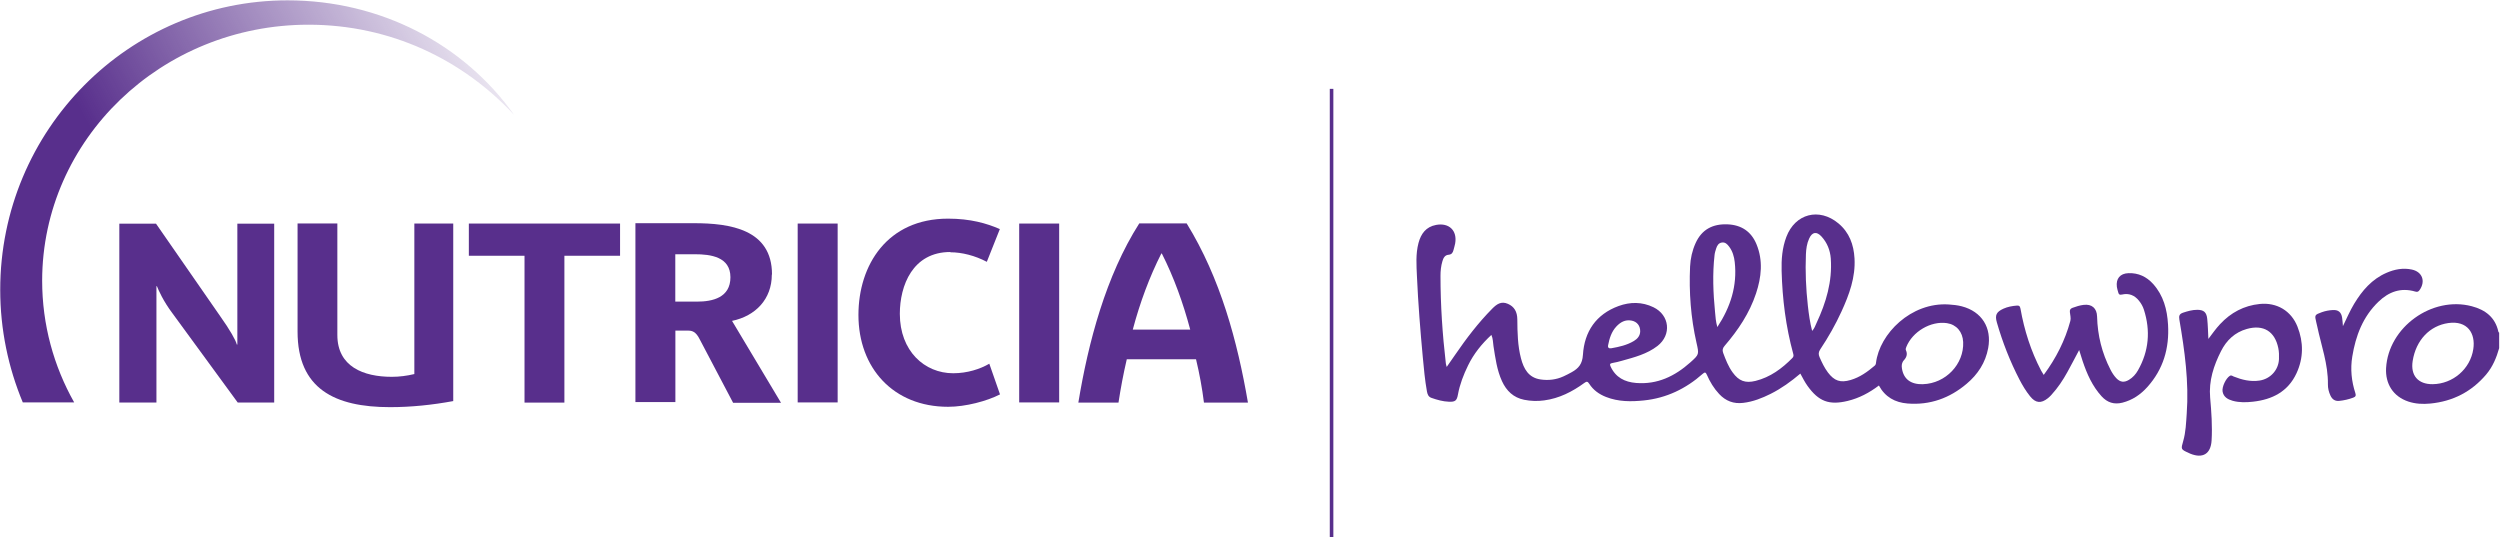 <svg width="1885" height="405" viewBox="0 0 1885 405" fill="none" xmlns="http://www.w3.org/2000/svg">
<g clip-path="url(#clip0_122_22)">
<path d="M425.553 303.56V192.841H467.527V168.558H353.512V192.841H395.485V303.56H425.62H425.553Z" fill="#582F8C"/>
<path d="M118.29 215.713C119.5 218.74 123.065 227.013 130.128 236.363L179.232 303.494H206.744V168.627H178.963V259.772H178.56C177.752 256.476 173.38 248.74 165.914 238.247L117.617 168.627H89.971V303.494H117.953V215.78H118.357H118.222L118.29 215.713Z" fill="#582F8C"/>
<path d="M798.61 168.558H768.47V303.425H798.61V168.558Z" fill="#582F8C"/>
<path d="M859.02 168.425C833.79 207.977 820.54 258.292 813.07 303.561H843.34C844.96 292.933 847.04 281.767 849.6 270.87H901.8C904.42 281.767 906.44 292.799 907.78 303.561H940.95C933.01 257.35 920.23 209.793 894.73 168.425H859.02ZM854.11 248.538C859.55 228.022 866.75 208.717 875.63 191.161H876.03C885.05 208.919 892.11 228.493 897.43 248.538H854.17H854.11Z" fill="#582F8C"/>
<path d="M716.545 190.218C725.29 190.218 735.11 192.706 744.06 197.415L753.88 172.728C744.06 168.423 731.68 164.858 714.864 164.858C669.056 164.858 647.262 199.769 647.262 237.505C647.262 277.326 673.428 306.722 714.864 306.722C728.11 306.722 744.19 302.417 754.01 297.372L745.94 274.232C739.15 278.201 729.46 281.43 718.7 281.43C697.173 281.43 678.473 264.748 678.473 236.631C678.473 215.24 688.159 190.016 716.545 190.016V190.15V190.218Z" fill="#582F8C"/>
<path d="M224.363 168.558V250.017C224.363 293.202 252.48 306.991 294.05 306.991C310.127 306.991 326.069 305.309 341.742 302.417V168.558H312.414V282.036C306.831 283.381 301.113 284.121 295.396 284.121C274.14 284.121 254.363 276.52 254.363 252.573V168.491H224.229H224.363V168.558Z" fill="#582F8C"/>
<path d="M631.586 168.558H601.451V303.425H631.586V168.558Z" fill="#582F8C"/>
<path d="M582.087 206.901C582.087 172.864 550.338 168.29 523.297 168.29H479.104V303.158H509.238V249.278H518.656C521.683 249.278 524.642 249.816 527.669 256.004L552.759 303.696H588.881L551.952 241.946C569.71 238.246 581.953 225.533 581.953 207.035L582.087 206.901ZM525.651 227.417H509.171V191.698H523.902C535.876 191.698 550.741 193.649 550.741 209.053C550.741 224.457 537.221 227.417 525.651 227.417Z" fill="#582F8C"/>
<path d="M387.687 86.696C349.749 33.22 286.923 0.26 216.832 0.26C97.234 0.26 0.17 97.997 0.17 218.469C0.17 248.537 6.291 277.327 17.188 303.426H55.933C40.529 276.116 31.785 244.837 31.785 211.608C31.919 105.06 121.786 18.623 232.64 18.623C294.39 18.623 348.942 44.924 387.687 86.696Z" fill="url(#paint0_linear_122_22)"/>
<path d="M1004 67V405" stroke="#582F8C" stroke-width="2.699"/>
<path d="M1884.39 262.436C1882.34 269.666 1879.53 276.496 1874.62 282.327C1863.56 295.387 1849.47 302.618 1832.47 304.275C1826.84 304.818 1821.32 304.561 1815.95 302.789C1804.4 298.96 1798.46 289.386 1799.11 277.525C1800.86 246.66 1833.75 223.054 1863.65 230.884C1873.88 233.571 1881.42 239.201 1883.79 250.175C1883.85 250.432 1884.16 250.633 1884.36 250.89V262.464L1884.39 262.436ZM1834.29 289.671C1849.44 289.471 1862.62 278.24 1864.87 263.207C1866.67 251.29 1860.44 241.573 1846.1 243.573C1832.04 245.545 1821.63 256.463 1819.15 272.181C1817.43 283.098 1823.23 289.814 1834.29 289.671Z" fill="#582F8C"/>
<path d="M1416.73 290.642C1409.5 296.129 1401.78 300.216 1393.12 302.302C1379.12 305.675 1371.26 302.674 1362.86 290.957C1360.8 288.099 1359.26 284.955 1357.46 281.697C1350.46 287.641 1343.17 292.9 1335.08 296.958C1328.54 300.216 1321.85 302.874 1314.45 303.76C1307.1 304.675 1301.16 302.331 1296.24 297.073C1292.24 292.814 1289.27 287.841 1286.95 282.526C1286.1 280.554 1285.38 280.497 1283.81 281.897C1271.12 293.129 1256.43 300.188 1239.48 301.931C1229.85 302.931 1220.22 302.96 1210.93 299.302C1205.7 297.244 1201.3 294.1 1198.27 289.356C1197.07 287.499 1196.3 287.499 1194.61 288.727C1185.5 295.358 1175.67 300.388 1164.29 301.902C1159.26 302.588 1154.23 302.445 1149.26 301.445C1141.11 299.816 1135.83 294.672 1132.48 287.356C1128.65 278.982 1127.51 269.922 1126.08 260.949C1125.65 258.262 1125.8 255.461 1124.51 252.518C1117.17 259.32 1111.19 266.779 1106.93 275.524C1103.5 282.554 1100.68 289.813 1099.27 297.558C1098.45 302.16 1097.13 303.103 1092.47 302.903C1087.93 302.731 1083.61 301.502 1079.36 300.016C1076.93 299.187 1076.3 297.244 1075.9 295.072C1074.38 286.641 1073.61 278.096 1072.81 269.58C1070.92 249.231 1069.3 228.883 1068.38 208.449C1068.01 200.018 1067.35 191.53 1069.55 183.214C1071.41 176.241 1075.18 171.011 1082.84 169.582C1092.62 167.781 1098.9 173.868 1097.19 183.585C1096.9 185.271 1096.33 186.9 1095.93 188.558C1095.42 190.559 1094.56 191.902 1092.13 192.102C1089.39 192.33 1088.27 194.588 1087.59 196.932C1086.5 200.533 1086.13 204.276 1086.13 208.02C1086.13 230.083 1087.61 252.061 1090.16 273.981C1090.24 274.724 1090.5 275.41 1090.82 276.667C1093.1 273.381 1095.16 270.437 1097.19 267.493C1105.62 255.204 1114.62 243.373 1125.14 232.741C1128.54 229.312 1131.91 226.882 1137 229.112C1141.66 231.169 1144.03 234.942 1144.06 240.915C1144.14 250.775 1144.32 260.634 1146.83 270.237C1148.89 278.067 1152.49 284.755 1161.52 286.098C1167.44 286.984 1173.29 286.327 1178.81 283.812C1180.95 282.84 1183.04 281.754 1185.1 280.611C1190.24 277.753 1193.1 274.409 1193.53 267.55C1194.61 250.06 1203.39 236.971 1220.42 230.741C1229.14 227.568 1238.14 227.511 1246.69 231.655C1258.95 237.6 1260.52 252.461 1249.77 260.834C1241.88 266.95 1232.37 269.379 1222.96 272.009C1220.59 272.666 1218.19 273.323 1215.79 273.695C1213.82 274.009 1213.65 274.752 1214.42 276.41C1218.22 284.612 1225.05 288.07 1233.65 288.756C1249.71 290.042 1262.89 283.612 1274.49 273.266C1281.24 267.236 1281.15 267.207 1279.15 258.405C1274.86 239.514 1273.44 220.338 1274.32 201.018C1274.61 194.903 1275.92 188.958 1278.47 183.328C1283.15 172.954 1291.47 168.724 1302.5 169.153C1312.99 169.553 1320.48 174.583 1324.42 184.214C1329.48 196.532 1328.11 208.992 1324.05 221.252C1319.13 236.113 1310.56 248.888 1300.44 260.663C1298.93 262.406 1298.47 263.892 1299.27 266.093C1301.19 271.209 1303.13 276.296 1306.39 280.782C1311.1 287.27 1315.9 289.128 1323.73 287.184C1334.79 284.412 1343.6 277.896 1351.46 269.922C1352.46 268.922 1352.43 267.922 1352.08 266.722C1346.51 246.288 1343.88 225.425 1343.34 204.276C1343.11 195.588 1343.77 186.958 1346.88 178.698C1353.48 161.094 1371.63 156.321 1386.18 168.438C1394.38 175.269 1397.7 184.443 1398.3 194.76C1399.13 209.106 1394.3 222.138 1388.49 234.856C1383.95 244.802 1378.55 254.29 1372.49 263.378C1371.12 265.436 1371 267.122 1371.95 269.294C1373.72 273.323 1375.58 277.267 1378.23 280.811C1383.06 287.213 1387.64 288.785 1395.35 286.527C1402.3 284.498 1408.04 280.382 1413.44 275.781C1414.16 275.181 1414.42 274.495 1414.5 273.581C1417.13 251.718 1440.94 227.711 1469.37 229.569C1472.69 229.798 1475.97 230.112 1479.2 230.969C1494.27 234.913 1501.92 247.088 1499.1 262.435C1497.07 273.466 1491.24 282.326 1482.83 289.385C1470.06 300.188 1455.25 305.589 1438.34 304.246C1428.85 303.503 1421.36 299.359 1416.67 290.642H1416.73ZM1449.91 289.671C1467.03 289.156 1480.95 274.552 1480.23 257.919C1479.89 250.232 1475.2 244.744 1468.03 243.658C1455.88 241.829 1441.94 250.031 1437.31 261.72C1436.99 262.549 1436.71 263.292 1437.11 264.178C1438.39 266.979 1437.54 269.437 1435.62 271.523C1433.91 273.381 1433.68 275.467 1434.05 277.782C1435.31 285.87 1440.77 289.956 1449.94 289.699L1449.91 289.671ZM1366.35 249.517C1368.12 247.659 1368.75 245.487 1369.69 243.487C1376.89 228.111 1381.64 212.164 1380.41 194.931C1379.95 188.701 1377.69 183.042 1373.46 178.384C1369.72 174.269 1366.37 174.869 1364.09 179.899C1362.37 183.642 1361.83 187.672 1361.66 191.759C1361.12 204.705 1361.69 217.623 1363.12 230.483C1363.83 236.799 1364.69 243.144 1366.35 249.517ZM1294.9 246.573C1304.9 231.369 1309.96 215.394 1307.99 197.618C1307.53 193.445 1306.36 189.415 1303.79 185.986C1302.41 184.157 1300.84 182.442 1298.21 182.871C1295.78 183.271 1294.7 185.157 1294.01 187.272C1293.5 188.901 1292.95 190.559 1292.78 192.245C1291.15 206.563 1291.73 220.852 1293.13 235.142C1293.47 238.8 1293.67 242.515 1294.87 246.602L1294.9 246.573ZM1236.71 249.917C1236.8 245.63 1234.31 242.487 1230.14 241.715C1225.42 240.829 1221.79 242.915 1218.74 246.173C1215.02 250.146 1213.51 255.176 1212.5 260.348C1212.13 262.349 1213.33 262.863 1214.96 262.578C1220.88 261.549 1226.74 260.234 1231.97 257.09C1234.6 255.49 1236.6 253.261 1236.71 249.917Z" fill="#582F8C"/>
<path d="M1540.96 282.697C1550.31 270.036 1557.08 256.661 1561.05 241.943C1561.6 239.885 1560.88 237.485 1560.68 235.255C1560.54 233.655 1561.02 232.712 1562.65 232.112C1565.37 231.083 1568.14 230.254 1571 229.883C1577.26 229.082 1581.06 232.426 1581.2 238.742C1581.57 252.86 1584.86 266.235 1591.35 278.81C1592.52 281.096 1593.92 283.268 1595.69 285.154C1598.61 288.212 1601.55 288.612 1605.21 286.412C1608.12 284.669 1610.38 282.182 1612.01 279.267C1620.3 264.692 1621.58 249.373 1616.5 233.484C1615.73 231.054 1614.44 228.797 1612.81 226.767C1609.47 222.595 1605.18 220.88 1600.01 222.081C1598.06 222.538 1597.49 221.88 1597.12 220.366C1596.78 219.023 1596.29 217.679 1596.12 216.336C1595.32 210.049 1598.55 206.191 1604.89 205.962C1612.32 205.705 1618.5 208.62 1623.41 214.05C1631.24 222.738 1634.04 233.341 1634.7 244.744C1635.76 262.52 1631.13 278.438 1619.07 291.842C1613.95 297.529 1607.84 301.702 1600.29 303.616C1594.06 305.188 1588.89 303.531 1584.6 298.815C1577.6 291.127 1573.54 281.868 1570.28 272.18C1569.4 269.579 1568.63 266.95 1567.68 263.92C1564.57 269.779 1561.8 275.152 1558.85 280.467C1555.48 286.583 1551.65 292.356 1546.94 297.529C1546.08 298.472 1545.16 299.415 1544.16 300.216C1538.93 304.417 1534.82 303.988 1530.65 298.758C1527.56 294.9 1525.02 290.699 1522.73 286.298C1515.58 272.494 1509.93 258.061 1505.64 243.143C1504.04 237.57 1505.27 235.17 1510.61 232.74C1513.76 231.312 1517.13 230.711 1520.56 230.426C1522.33 230.283 1523.07 230.74 1523.44 232.74C1526.33 249.059 1531.3 264.692 1538.99 279.41C1539.48 280.353 1540.08 281.21 1540.99 282.725L1540.96 282.697Z" fill="#582F8C"/>
<path d="M1665.11 255.547C1668.02 251.718 1670.71 247.859 1673.91 244.43C1682.03 235.713 1691.94 230.398 1703.86 229.197C1716.69 227.911 1727.52 234.284 1732.27 246.23C1736.93 257.976 1736.9 269.951 1731.55 281.468C1725.15 295.272 1713.29 301.274 1698.75 302.874C1693.63 303.446 1688.46 303.589 1683.43 302.188C1679.8 301.159 1676.57 299.387 1675.83 295.243C1675.2 291.7 1678.4 285.184 1681.26 283.412C1682.51 282.64 1683.31 283.555 1684.2 283.898C1690.46 286.384 1696.8 287.956 1703.6 286.956C1711.81 285.755 1718.01 279.039 1718.35 270.78C1718.46 268.008 1718.41 265.235 1717.84 262.463C1715.24 249.803 1706.6 244.516 1694.12 248.031C1685.06 250.574 1678.77 256.605 1674.68 264.692C1669.14 275.638 1665.34 287.041 1666.45 299.787C1667.39 310.505 1668.19 321.307 1667.54 332.139C1666.94 342.199 1660.94 345.914 1651.5 342.084C1651.1 341.913 1650.73 341.741 1650.33 341.541C1644.27 338.798 1644.33 338.798 1646.16 332.482C1648.1 325.737 1648.3 318.764 1648.79 311.848C1650.53 287.984 1647.25 264.464 1643.25 241.029C1642.76 238.143 1643.25 236.685 1646.07 235.742C1649.56 234.599 1653.02 233.599 1656.73 233.599C1661.71 233.599 1663.74 235.485 1664.25 240.4C1664.77 245.402 1664.85 250.403 1665.11 255.49V255.547Z" fill="#582F8C"/>
<path d="M1766.56 245.916C1769.33 240.257 1771.79 234.455 1775.02 229.083C1781.05 219.08 1788.43 210.478 1799.43 205.705C1805.54 203.047 1811.92 201.818 1818.55 203.247C1826.46 204.962 1829.04 212.078 1824.35 218.737C1823.43 220.023 1822.58 220.28 1821.15 219.852C1810.23 216.622 1801.11 219.994 1793.26 227.596C1781.57 238.885 1776.17 253.203 1773.62 268.865C1772.08 278.238 1773.02 287.441 1775.94 296.415C1776.54 298.272 1776.14 299.158 1774.36 299.816C1770.94 301.102 1767.39 301.902 1763.76 302.273C1760.5 302.588 1758.47 301.044 1757.16 298.244C1755.9 295.586 1755.19 292.671 1755.25 289.841C1755.47 274.609 1750.19 260.434 1747.13 245.83C1746.93 244.887 1746.7 243.944 1746.47 243.029C1745.13 237.485 1745.21 237.37 1750.73 235.37C1753.39 234.427 1756.1 233.941 1758.9 233.77C1763.05 233.512 1765.33 235.37 1765.96 239.542C1766.28 241.657 1766.39 243.772 1766.56 245.887V245.916Z" fill="#582F8C"/>
</g>
<defs>
<linearGradient id="paint0_linear_122_22" x1="387.123" y1="0.26" x2="96.491" y2="151.595" gradientUnits="userSpaceOnUse">
<stop stop-color="#582F8C" stop-opacity="0"/>
<stop offset="1" stop-color="#582F8C"/>
</linearGradient>
<clipPath id="clip0_122_22">
<rect width="1885" height="405" fill="white"/>
</clipPath>
</defs>
</svg>
